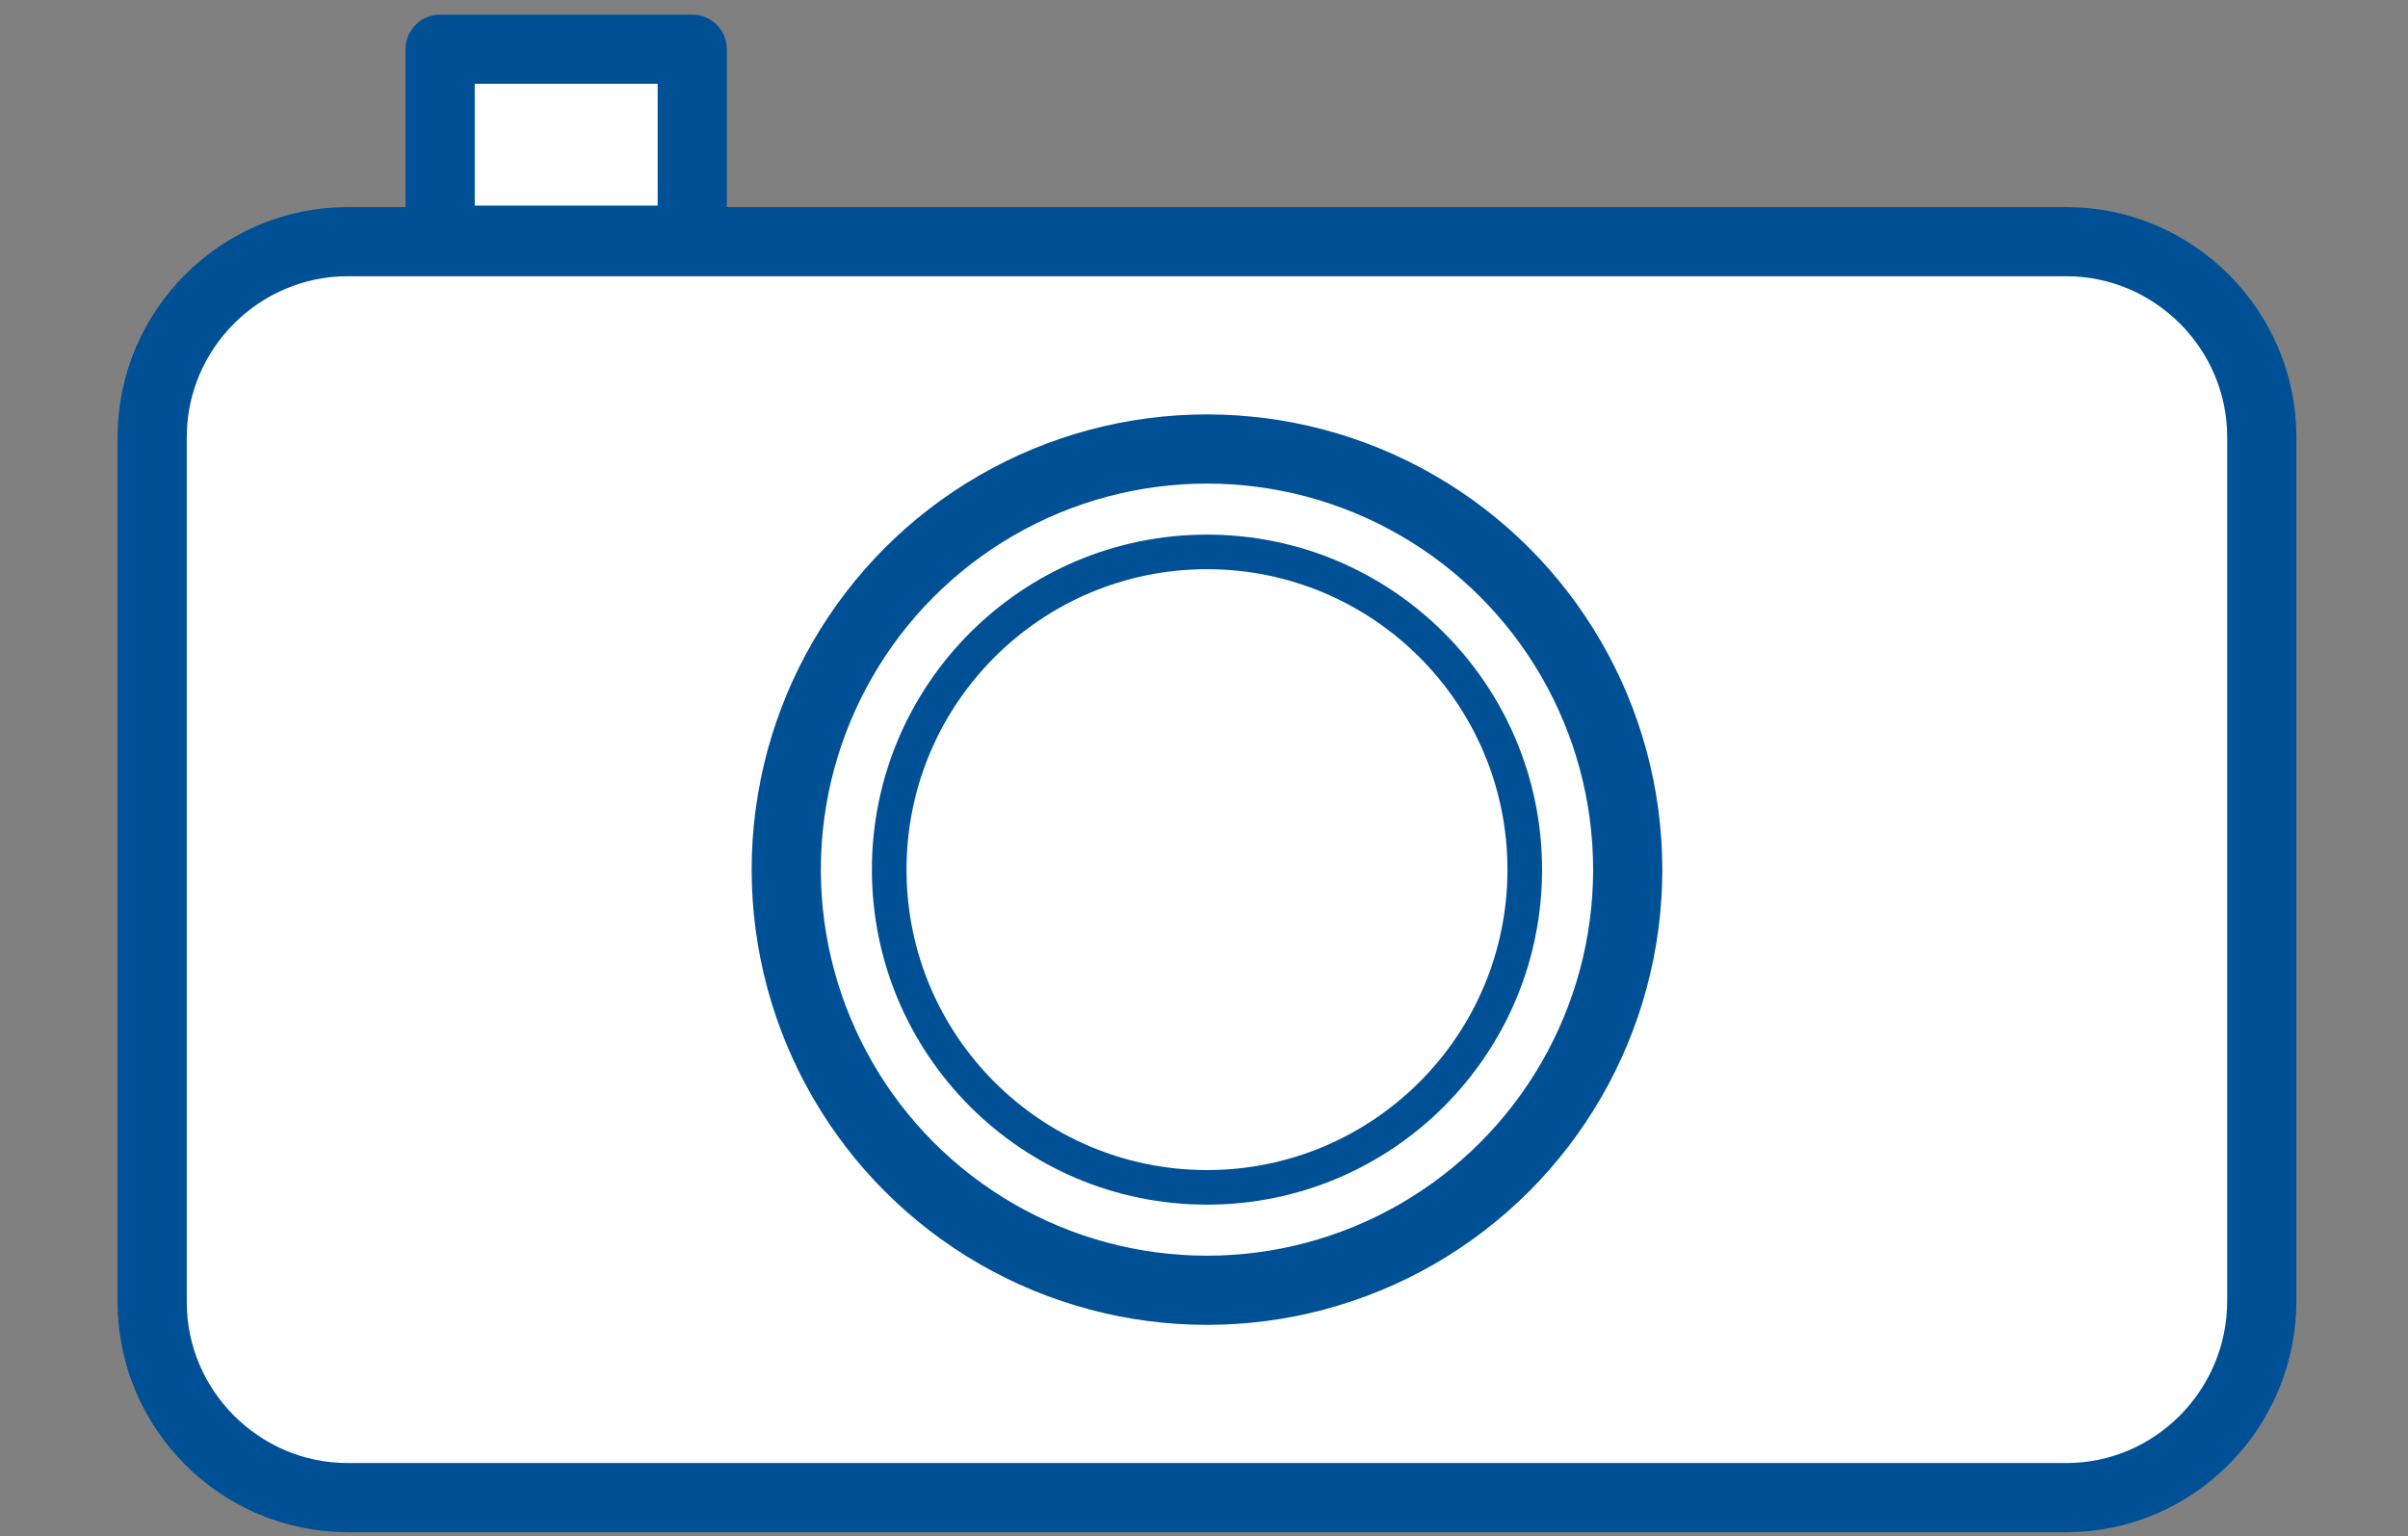 <?xml version="1.0" encoding="UTF-8"?> <svg xmlns="http://www.w3.org/2000/svg" xmlns:xlink="http://www.w3.org/1999/xlink" version="1.1" id="Layer_1" x="0px" y="0px" viewBox="0 0 161.4 103" style="enable-background:new 0 0 161.4 103;" xml:space="preserve"><rect x="0" y="0" width="161.4" height="103" fill="#808080" stroke="none"/> <style type="text/css"> .st0{fill:#FFFFFF;stroke:#005096;stroke-width:4.637;stroke-miterlimit:10;} .st1{fill:#FFFFFF;stroke:#005096;stroke-width:4.637;stroke-linejoin:round;stroke-miterlimit:10;} .st2{fill:#FFFFFF;stroke:#005096;stroke-width:2.319;stroke-miterlimit:10;} </style> <g> <path class="st0" d="M138.5,100.4H23.3c-7.2,0-13.1-5.9-13.1-13.1V29.3c0-7.2,5.9-13.1,13.1-13.1h115.2c7.2,0,13.1,5.9,13.1,13.1 v57.9C151.6,94.5,145.7,100.4,138.5,100.4z"></path> <circle class="st0" cx="80.9" cy="58.3" r="28.2"></circle> <rect x="29.5" y="3.3" class="st1" width="16.9" height="12.8"></rect> <circle class="st2" cx="80.9" cy="58.3" r="21.3"></circle> </g> </svg> 